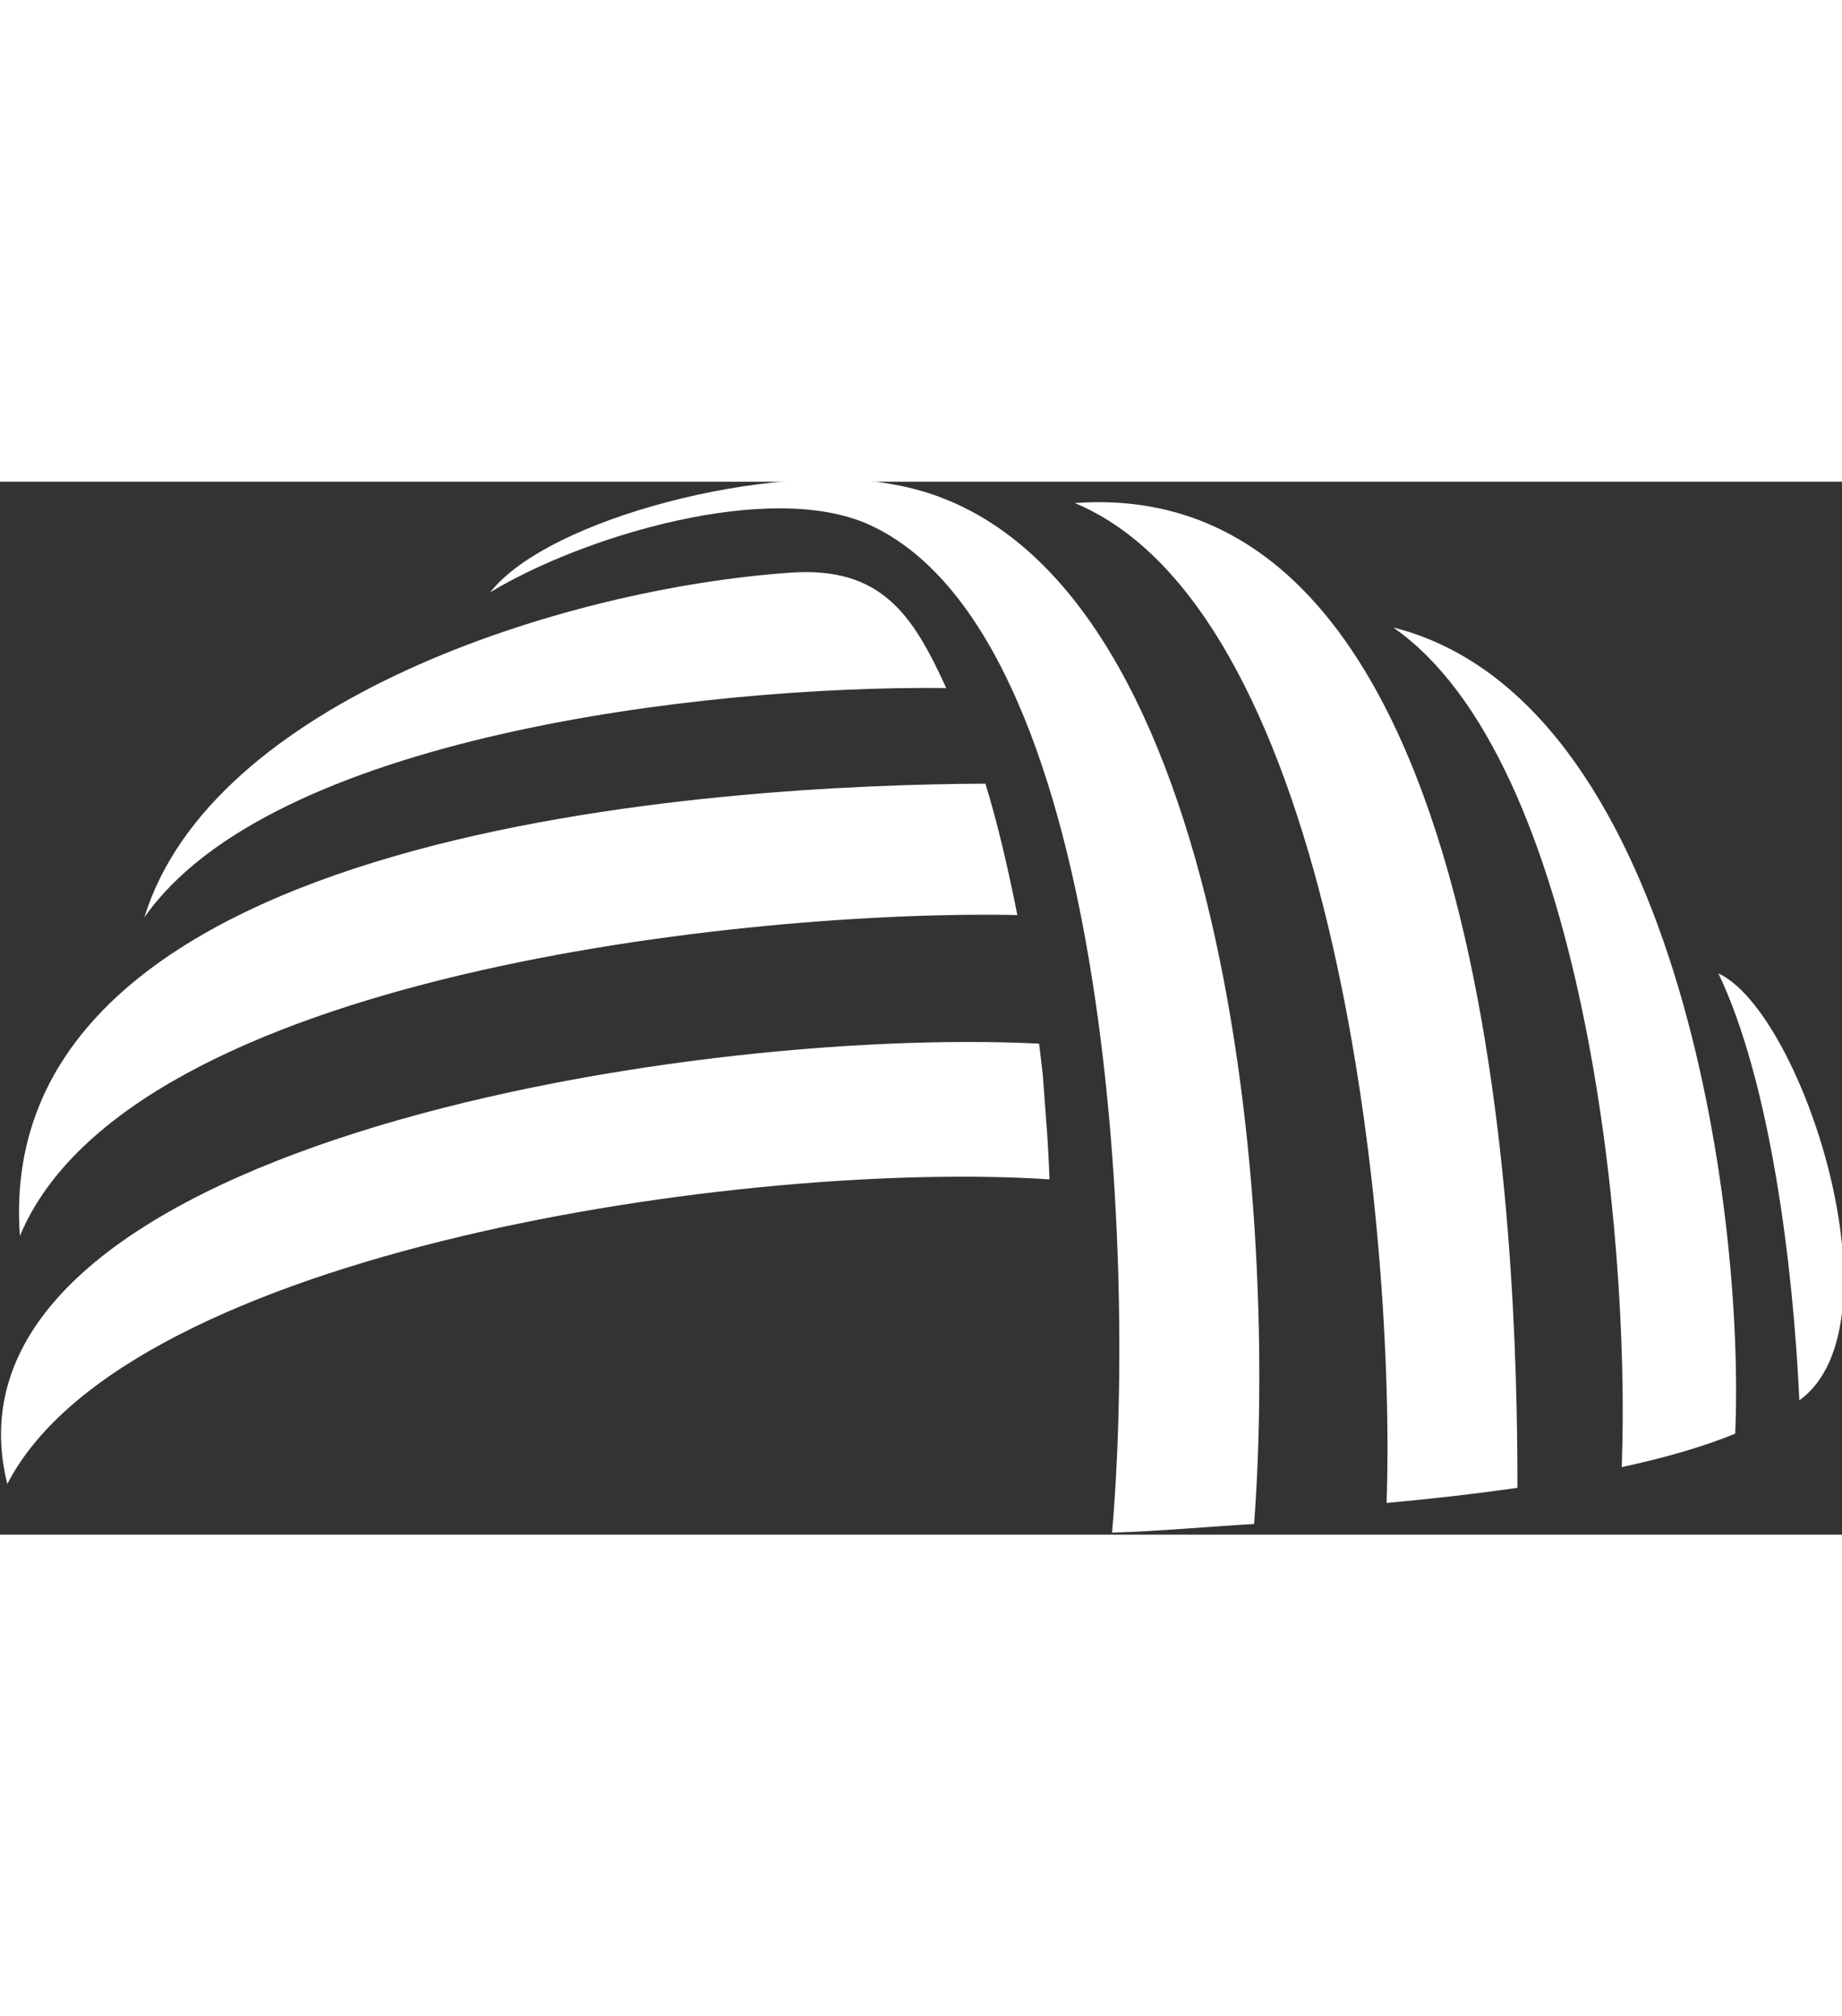 <svg version="1.1" id="svg5" inkscape:version="1.1.2 (b8e25be833, 2022-02-05)" sodipodi:docname="disegno.svg" xmlns:inkscape="http://www.inkscape.org/namespaces/inkscape" xmlns:sodipodi="http://sodipodi.sourceforge.net/DTD/sodipodi-0.dtd" xmlns="http://www.w3.org/2000/svg" xmlns:svg="http://www.w3.org/2000/svg" viewBox="57.53 90.4 95.75 54.73" width="50">
  <rect x="57.53" y="90.4" width="95.75" height="54.73" fill="#333333" stroke="none"/>
  <sodipodi:namedview id="namedview7" pagecolor="#ffffff" bordercolor="#666666" borderopacity="1.0" inkscape:pageshadow="2" inkscape:pageopacity="0.0" inkscape:pagecheckerboard="0" inkscape:document-units="mm" showgrid="false" inkscape:zoom="0.74029882" inkscape:cx="397.13693" inkscape:cy="561.93525" inkscape:window-width="1920" inkscape:window-height="1017" inkscape:window-x="-8" inkscape:window-y="-8" inkscape:window-maximized="1" inkscape:current-layer="g23"/>
  <defs id="defs2"/>
  <g inkscape:label="Livello 1" inkscape:groupmode="layer" id="layer1">
    <g id="g17" transform="matrix(0.353,0,0,-0.353,0.147,296.995)">
      <g id="g23">
        <path d="m 415.606,512.856 c 7.654,-16.05 11.005,-42.974 11.919,-62.866 15.389,11.099 0.412,57.163 -11.919,62.866" style="fill:#ffffff;fill-opacity:1;fill-rule:evenodd;stroke:none" id="path25"/>
        <path d="m 320.835,582.113 c 38.73,-16.174 47.266,-108.713 45.904,-147.237 6.649,0.614 13.133,1.347 19.269,2.23 0.041,34.942 -3.069,149.531 -65.173,145.006" style="fill:#ffffff;fill-opacity:1;fill-rule:evenodd;stroke:none" id="path27"/>
        <path d="m 418.076,445.084 c 1.458,33.188 -8.746,108.208 -50.351,118.707 27.878,-19.401 34.953,-88.983 33.643,-123.637 6.392,1.387 12.068,3.014 16.708,4.93" style="fill:#ffffff;fill-opacity:1;fill-rule:evenodd;stroke:none" id="path29"/>
        <path d="m 163.634,437.672 c 17.696,34.39 108.954,47.79 153.466,44.856 -0.193,5.836 -0.59,9.702 -0.973,15.247 -0.172,1.577 -0.36,3.157 -0.558,4.737 -53.105,2.647 -164.121,-15.922 -151.935,-64.84" style="fill:#ffffff;fill-opacity:1;fill-rule:evenodd;stroke:none" id="path31"/>
        <path d="m 165.49,474.205 c 16.138,38.64 108.189,48.078 146.88,47.241 -1.327,6.673 -2.834,13.245 -4.698,19.346 -37.868,-0.149 -146.588,-6.057 -142.183,-66.588" style="fill:#ffffff;fill-opacity:1;fill-rule:evenodd;stroke:none" id="path33"/>
        <path d="m 279.019,571.868 c -33.359,-2.284 -85.407,-18.903 -95.205,-50.774 18.416,26.463 82.028,34.181 118.083,33.779 -4.885,10.713 -9.499,17.91 -22.879,16.995" style="fill:#ffffff;fill-opacity:1;fill-rule:evenodd;stroke:none" id="path35"/>
        <path d="m 290.604,578.901 c 35.055,-16.028 39.381,-106.315 35.71,-148.396 7.425,0.245 13.197,0.82 20.918,1.278 3.737,49.782 -4.931,144.736 -53.169,153.078 -17.881,3.338 -50.682,-4.888 -59.313,-15.884 13.616,8.258 41.234,16.608 55.855,9.924" style="fill:#ffffff;fill-opacity:1;fill-rule:evenodd;stroke:none" id="path37"/>
      </g>
    </g>
  </g>
</svg>